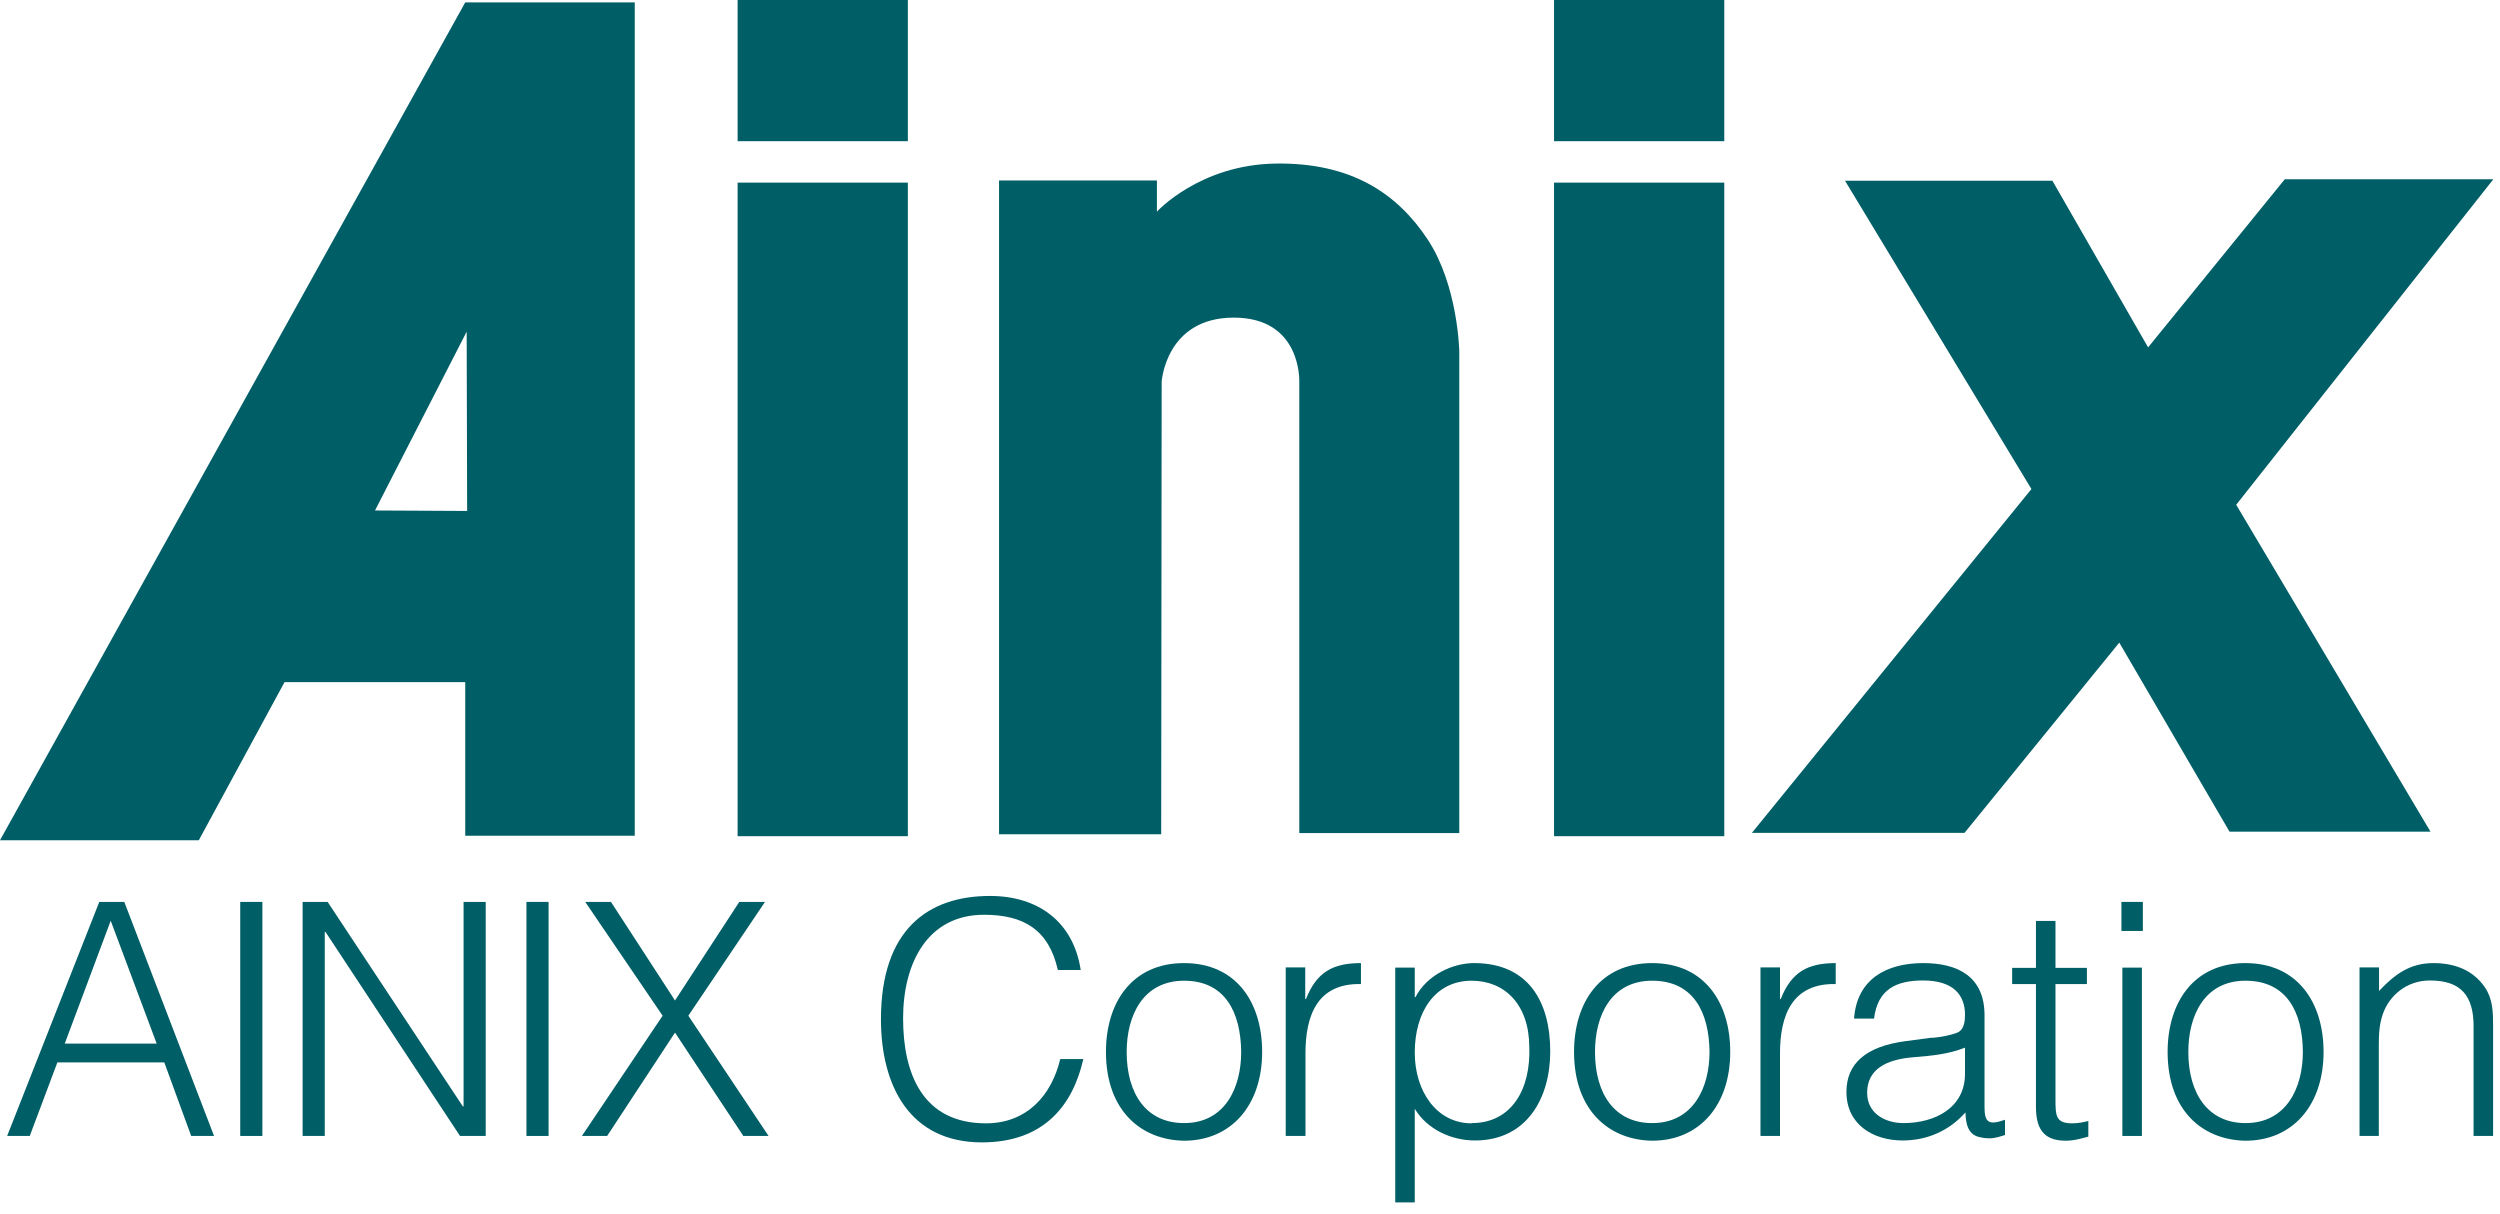 <svg width="105" height="51" viewBox="0 0 105 51" fill="none" xmlns="http://www.w3.org/2000/svg">
<g clip-path="url(#clip0_105_823)">
<path d="M19.54 0.1L0 35.29H8.35L11.95 28.65H19.54V35.1H26.66V0.1H19.54ZM15.75 21.44L19.6 13.93L19.62 21.46L15.75 21.44Z" fill="#005E66"/>
<path d="M38.13 0H30.98V5.93H38.13V0Z" fill="#005E66"/>
<path d="M38.13 7.67H30.98V35.12H38.13V7.67Z" fill="#005E66"/>
<path d="M72.42 0H65.27V5.93H72.42V0Z" fill="#005E66"/>
<path d="M72.42 7.67H65.27V35.12H72.42V7.67Z" fill="#005E66"/>
<path d="M48.76 35.04H41.96V7.58H48.59V8.89C48.59 8.89 50.38 6.92 53.57 6.87C56.77 6.82 58.7 8.14 59.97 10.07C61.24 12 61.29 14.76 61.29 14.76V34.99H54.57V16.03C54.57 16.03 54.68 13.34 51.82 13.34C48.96 13.34 48.79 16.03 48.79 16.03L48.77 35.05L48.76 35.04Z" fill="#005E66"/>
<path d="M77.49 7.59H86.2L90.22 14.59L95.96 7.53H104.72L93.92 21.2L102.08 34.93H93.64L89.01 26.99L82.51 34.98H73.58L85.32 20.54L77.49 7.59Z" fill="#005E66"/>
<path d="M0.3 47.71L4.17 37.88H5.22L8.99 47.71H8.03L6.9 44.62H2.41L1.25 47.71H0.3ZM2.73 43.83H6.58L4.65 38.67L2.72 43.83H2.73Z" fill="#005E66"/>
<path d="M11.02 37.88H10.09V47.71H11.02V37.88Z" fill="#005E66"/>
<path d="M13.67 39.14H13.64V47.71H12.71V37.88H13.76L19.44 46.47H19.47V37.88H20.4V47.71H19.32L13.67 39.14Z" fill="#005E66"/>
<path d="M23.04 37.88H22.11V47.71H23.04V37.88Z" fill="#005E66"/>
<path d="M28.35 43.37L25.5 47.71H24.44L27.83 42.66L24.58 37.88H25.66L28.35 42.02L31.05 37.88H32.13L28.91 42.66L32.28 47.71H31.22L28.35 43.37Z" fill="#005E66"/>
<path d="M44.43 40.74C44.05 39.06 43.01 38.42 41.33 38.42C38.95 38.42 37.93 40.46 37.93 42.77C37.93 45.08 38.74 47.18 41.41 47.18C43.11 47.18 44.16 46.03 44.53 44.48H45.5C45.07 46.38 43.88 47.98 41.24 47.98C38.2 47.98 37 45.59 37 42.81C37 39.05 38.97 37.63 41.58 37.63C43.6 37.63 45.08 38.71 45.39 40.74H44.43Z" fill="#005E66"/>
<path d="M46.45 44.18C46.45 42.11 47.54 40.45 49.73 40.45C51.92 40.45 53.01 42.1 53.01 44.18C53.01 46.42 51.71 47.91 49.73 47.91C47.93 47.88 46.45 46.65 46.45 44.18ZM49.73 41.19C48.01 41.19 47.32 42.65 47.32 44.18C47.32 45.95 48.15 47.17 49.73 47.17C51.45 47.17 52.13 45.69 52.13 44.18C52.11 42.52 51.46 41.19 49.73 41.19Z" fill="#005E66"/>
<path d="M54.82 47.71H54V40.63H54.82V41.96H54.85C55.3 40.83 55.97 40.45 57.16 40.45V41.33C55.32 41.29 54.83 42.66 54.83 44.24V47.71H54.82Z" fill="#005E66"/>
<path d="M59.42 50.5H58.6V40.64H59.42V41.88H59.45C59.93 40.95 61.01 40.45 61.91 40.45C64.19 40.45 65.11 42.07 65.11 44.16C65.11 46.14 64.11 47.9 61.95 47.9C60.95 47.9 59.94 47.43 59.42 46.57V50.49V50.5ZM61.81 47.17C63.5 47.17 64.3 45.73 64.23 43.96C64.22 42.18 63.19 41.19 61.81 41.19C60.27 41.19 59.42 42.5 59.42 44.21C59.42 45.81 60.32 47.18 61.81 47.18" fill="#005E66"/>
<path d="M66.11 44.18C66.11 42.11 67.2 40.45 69.39 40.45C71.58 40.45 72.67 42.1 72.67 44.18C72.67 46.42 71.38 47.91 69.39 47.91C67.59 47.88 66.11 46.65 66.11 44.18ZM69.39 41.19C67.67 41.19 66.99 42.65 66.99 44.18C66.99 45.95 67.82 47.17 69.39 47.17C71.11 47.17 71.8 45.69 71.8 44.18C71.78 42.52 71.13 41.19 69.39 41.19Z" fill="#005E66"/>
<path d="M74.76 47.71H73.94V40.63H74.76V41.96H74.79C75.24 40.83 75.91 40.45 77.1 40.45V41.33C75.26 41.29 74.76 42.66 74.76 44.24V47.71Z" fill="#005E66"/>
<path d="M81.15 43.59C81.45 43.57 81.96 43.48 82.23 43.36C82.5 43.23 82.53 42.87 82.53 42.62C82.53 41.79 82.04 41.18 80.77 41.18C79.64 41.18 78.86 41.55 78.71 42.78H77.87C77.99 41.12 79.23 40.45 80.78 40.45C82.22 40.45 83.35 41.01 83.35 42.64V46.49C83.35 47.13 83.51 47.28 84.21 47.03V47.67C84.08 47.71 83.8 47.81 83.57 47.81C83.43 47.81 83.32 47.8 83.2 47.77C82.66 47.69 82.56 47.21 82.55 46.72C81.87 47.49 80.94 47.9 79.91 47.9C78.67 47.9 77.55 47.23 77.55 45.86C77.55 44.67 78.37 43.95 80.02 43.73L81.15 43.58V43.59ZM82.53 44C81.83 44.28 81.13 44.34 80.41 44.4C79.17 44.49 78.42 44.94 78.42 45.9C78.42 46.76 79.17 47.17 79.95 47.17C81.25 47.17 82.53 46.54 82.53 45.1V44Z" fill="#005E66"/>
<path d="M87.71 47.74C87.52 47.78 87.16 47.91 86.77 47.91C85.96 47.91 85.51 47.55 85.51 46.5V41.33H84.51V40.65H85.51V38.68H86.33V40.65H87.65V41.33H86.33V46.18C86.33 46.88 86.35 47.18 87.04 47.18C87.26 47.18 87.49 47.14 87.71 47.08V47.75V47.74Z" fill="#005E66"/>
<path d="M89.1 37.88H90V39.1H89.1V37.88ZM89.14 40.64H89.96V47.71H89.14V40.64Z" fill="#005E66"/>
<path d="M91.04 44.18C91.04 42.11 92.13 40.45 94.31 40.45C96.49 40.45 97.59 42.1 97.59 44.18C97.59 46.42 96.29 47.91 94.31 47.91C92.51 47.88 91.04 46.65 91.04 44.18ZM94.31 41.19C92.59 41.19 91.91 42.65 91.91 44.18C91.91 45.95 92.75 47.17 94.31 47.17C96.03 47.17 96.72 45.69 96.72 44.18C96.71 42.52 96.05 41.19 94.31 41.19Z" fill="#005E66"/>
<path d="M99.92 47.71H99.1V40.63H99.92V41.62C100.58 40.92 101.22 40.45 102.2 40.45C103.06 40.45 103.85 40.72 104.36 41.46C104.7 41.96 104.71 42.5 104.71 43.08V47.71H103.89V43.1C103.89 41.83 103.37 41.18 102.06 41.18C101.05 41.18 100.35 41.84 100.09 42.56C99.93 43.01 99.91 43.41 99.91 43.9V47.71H99.92Z" fill="#005E66"/>
</g>
<defs>
<clipPath id="clip0_105_823">
<rect width="104.72" height="50.5" fill="white"/>
</clipPath>
</defs>
</svg>
